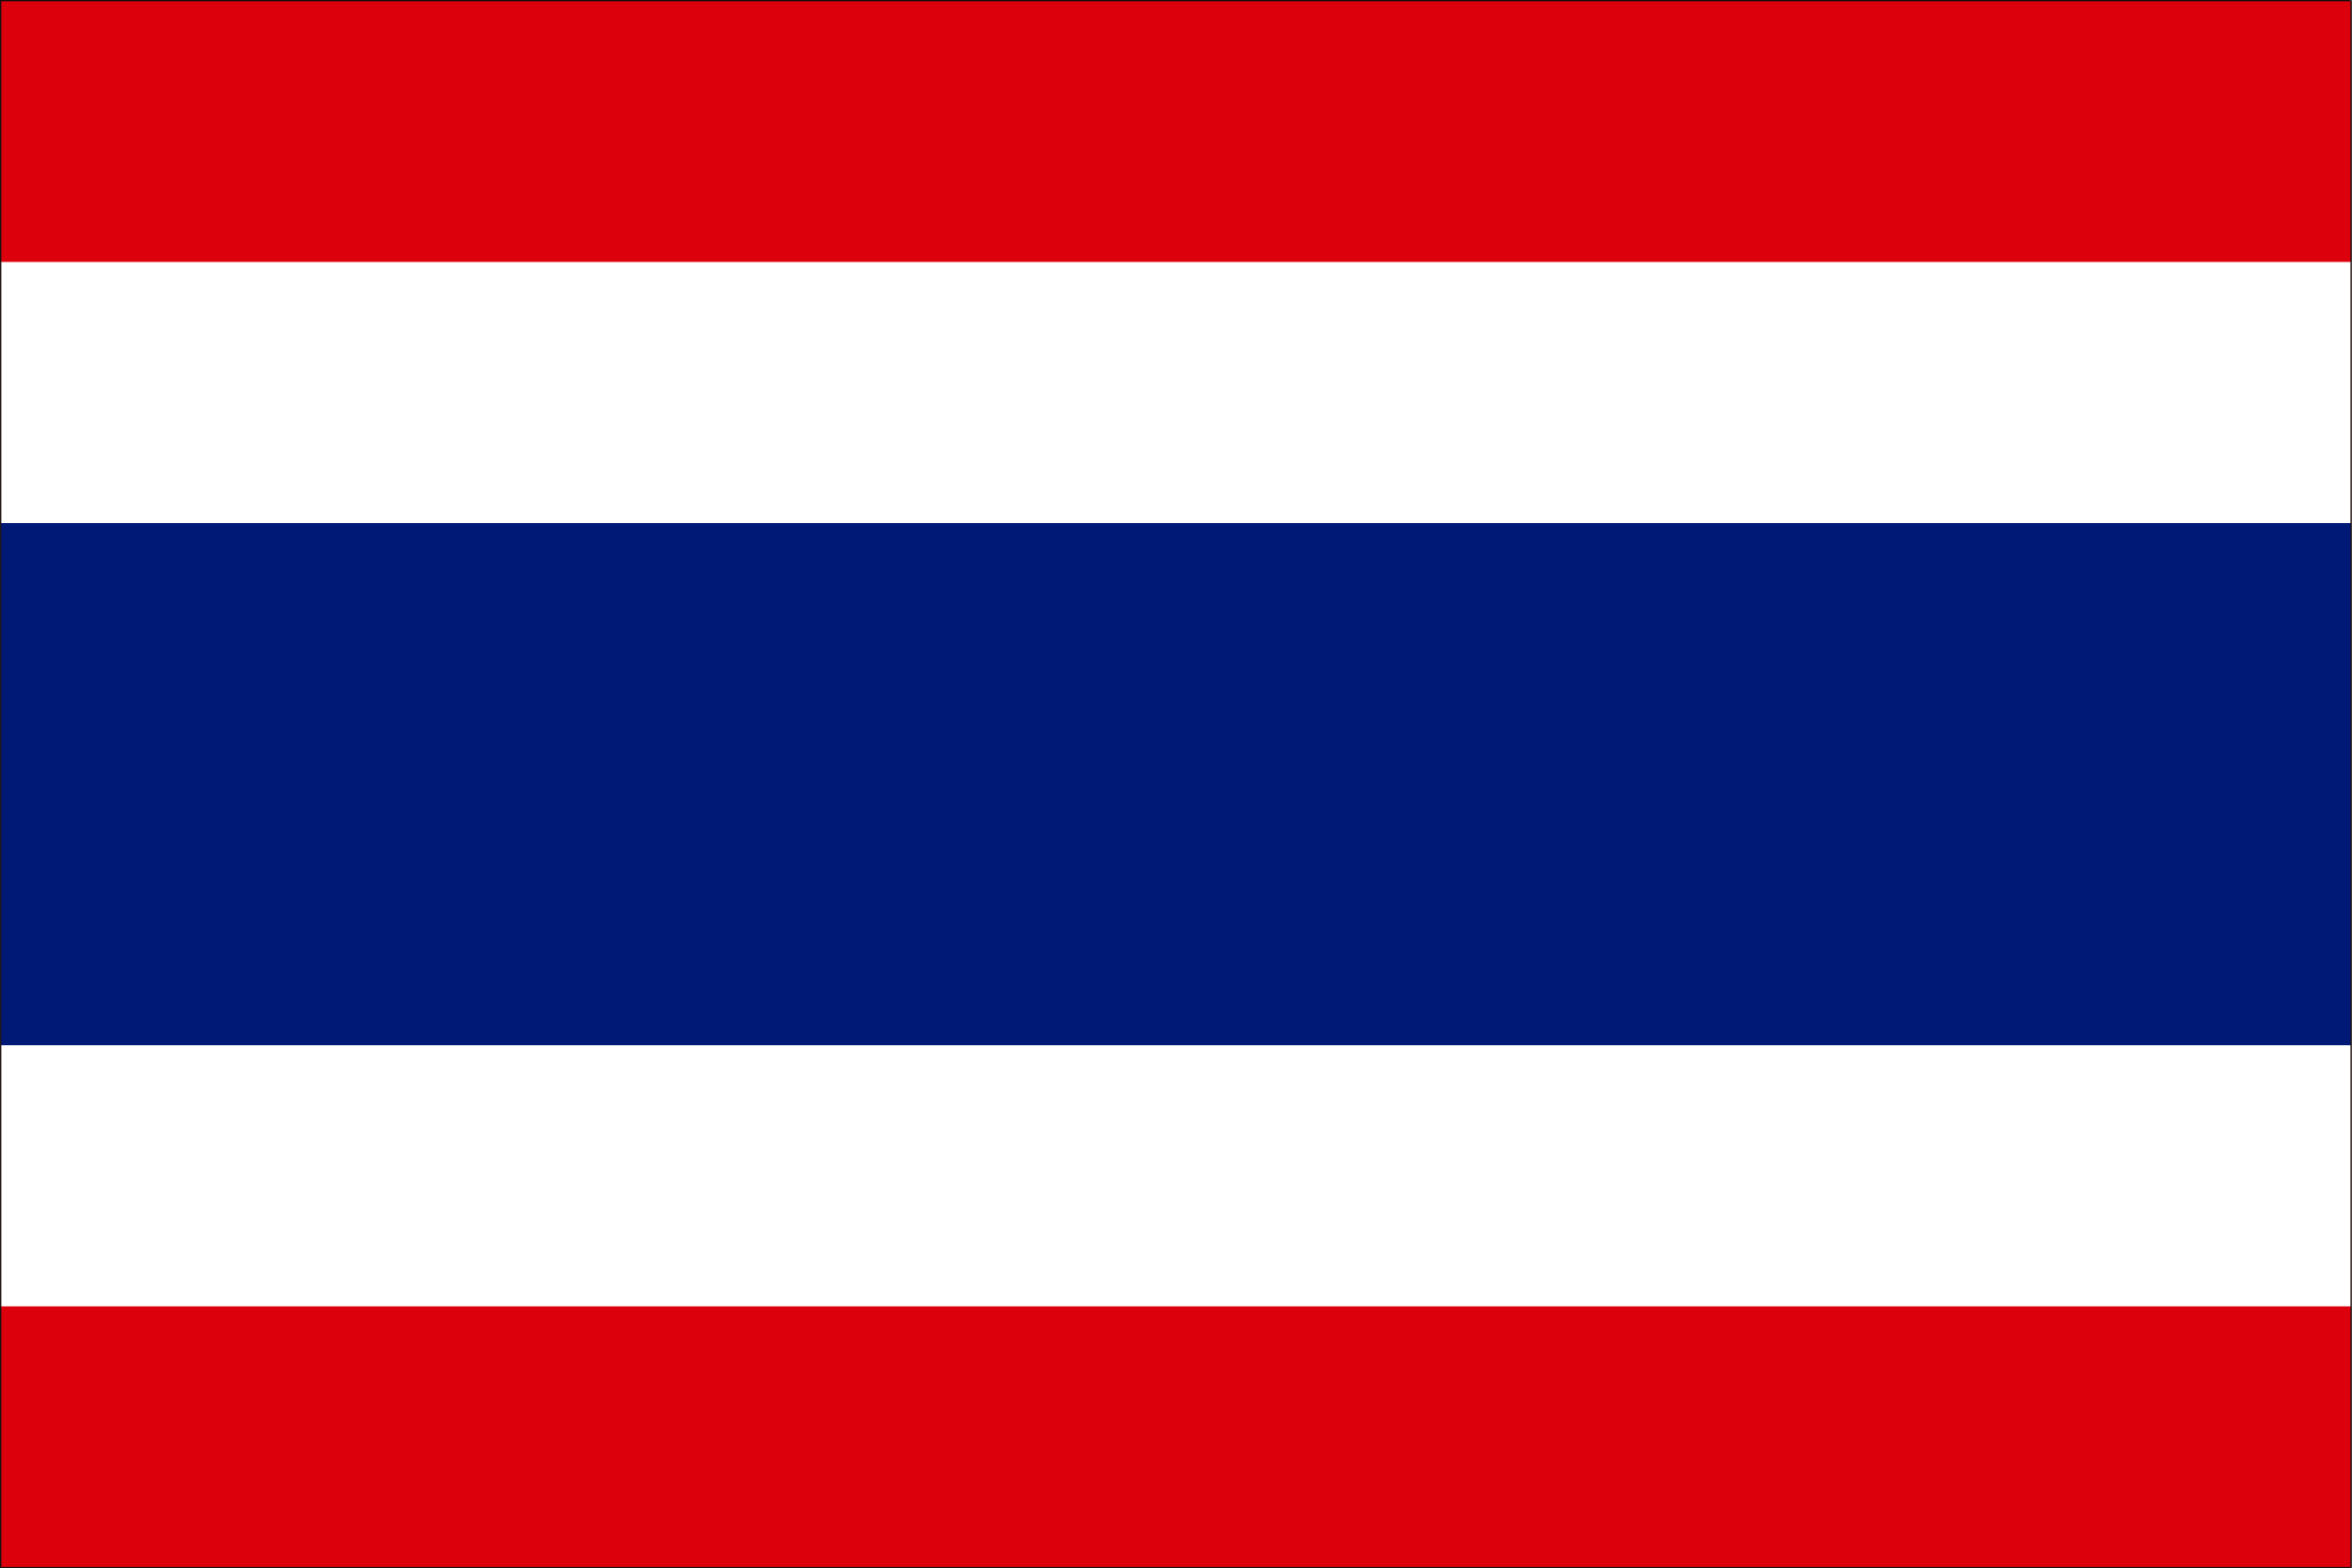 <svg xmlns="http://www.w3.org/2000/svg" xmlns:xlink="http://www.w3.org/1999/xlink" width="39.139" height="26.102" viewBox="0 0 39.139 26.102"><rect x="0" y="0" width="39.139" height="26.102" fill="#808080" stroke="none"/><defs><clipPath id="a"><rect width="39.104" height="26.101" fill="none"/></clipPath><clipPath id="b"><rect width="39.139" height="26.102" fill="none"/></clipPath></defs><g transform="translate(0.002 0)"><g transform="translate(-0.001)"><g clip-path="url(#a)"><path d="M-.25-.25H39.256v26.5H-.25Zm39.006.5H.25v25.5H38.756Z" transform="translate(0.049 0.049)"/></g></g><g transform="translate(-0.002)"><rect width="39.111" height="26.074" transform="translate(0.014 0.014)" fill="#dc000c"/><rect width="39.111" height="17.383" transform="translate(0.014 4.36)" fill="#fff"/><rect width="39.111" height="8.691" transform="translate(0.014 8.706)" fill="#001976"/><g transform="translate(0 0)"><g clip-path="url(#b)"><path d="M-.008-.008H39.119v26.09H-.008ZM39.1.008H.008V26.066H39.1Z" transform="translate(0.014 0.014)" fill="#1a1311"/></g></g></g></g></svg>